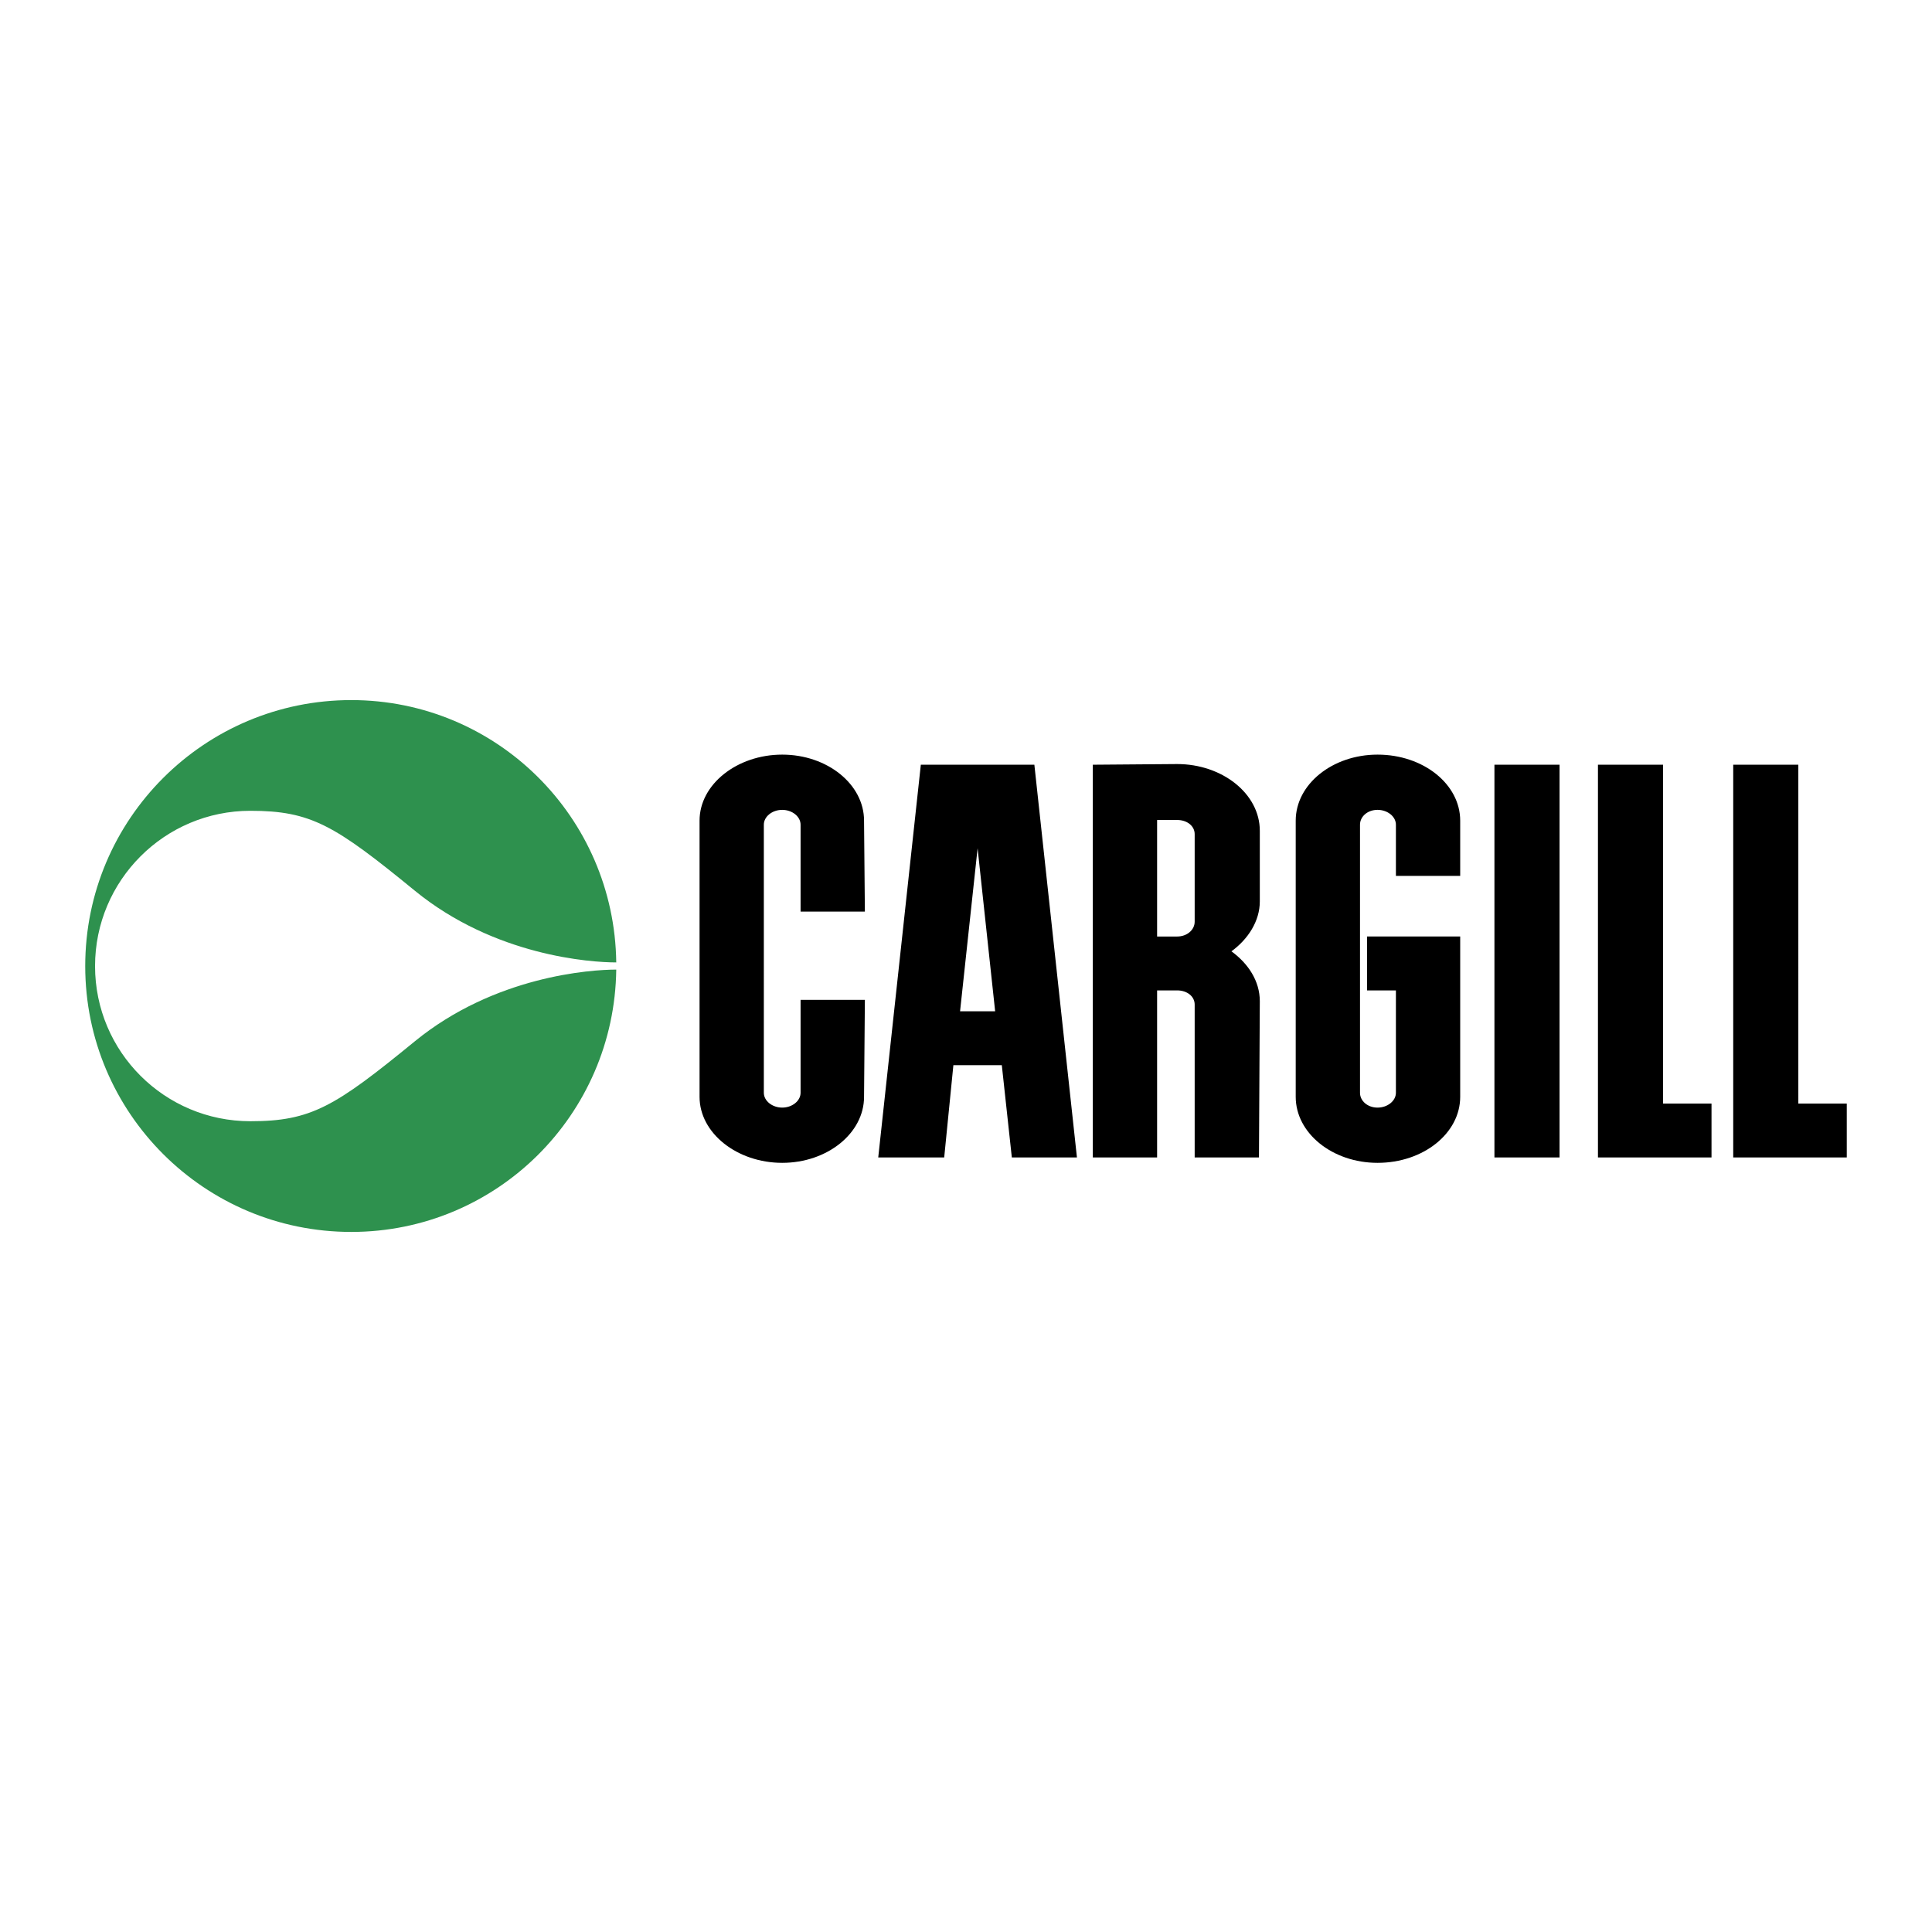<svg xmlns="http://www.w3.org/2000/svg" width="2500" height="2500" viewBox="0 0 192.756 192.756"><g fill-rule="evenodd" clip-rule="evenodd"><path fill="#fff" fill-opacity="0" d="M0 0h192.756v192.756H0V0z"/><path d="M61.484 96.021C61.3 81.525 49.561 69.848 35.045 69.848c-14.659 0-26.542 11.882-26.542 26.542 0 14.639 11.882 26.52 26.542 26.52 14.516 0 26.255-11.678 26.439-26.174-2.532 0-12.127.635-20.11 7.166-7.962 6.514-10.331 7.963-16.395 7.963-8.555 0-15.496-6.92-15.496-15.475s6.941-15.497 15.496-15.497c6.063 0 8.432 1.45 16.395 7.962 7.983 6.533 17.579 7.166 20.11 7.166 0 0-2.531 0 0 0z" fill="#2e914e"/><path d="M149.1 76.297v39.182h6.496V76.297H149.1zM159.428 76.297v39.182h11.33v-5.375h-4.832V76.297h-6.498zM172.924 76.297v39.182h11.328v-5.375h-4.832V76.297h-6.496zM86.206 81.875c0-3.629-3.666-6.586-8.164-6.586-4.499 0-8.247 2.957-8.247 6.586v27.556c0 3.629 3.749 6.586 8.247 6.586 4.498 0 8.164-2.957 8.164-6.586l.083-9.678h-6.415v9.273c0 .807-.833 1.479-1.833 1.479s-1.833-.672-1.833-1.479V82.279c0-.807.833-1.479 1.833-1.479s1.833.672 1.833 1.479v8.669h6.415l-.083-9.073zM115.445 98.812h2c.998 0 1.748.604 1.748 1.41v15.256h6.414l.084-15.592c0-2.016-1.166-3.764-2.832-4.973 1.666-1.21 2.832-3.024 2.832-4.973v-7.057c0-3.696-3.75-6.654-8.246-6.654l-8.414.067v39.181h6.414V98.812zm0-17.003h2c.998 0 1.748.604 1.748 1.411v8.737c0 .806-.75 1.479-1.748 1.479h-2V81.809zM95.786 100.895l1.75-16.263 1.75 16.263h-3.5zm-.667 5.376h4.832l1 9.207h6.496l-4.248-39.181H91.871l-4.249 39.181h6.581l.916-9.207zM135.688 109.027c0 .807.75 1.479 1.75 1.479.998 0 1.832-.672 1.832-1.479V98.812h-2.881v-5.377h9.295v15.996c0 3.629-3.666 6.586-8.246 6.586-4.5 0-8.164-2.957-8.164-6.586V81.875c0-3.629 3.664-6.586 8.164-6.586 4.58 0 8.246 2.957 8.246 6.586v5.511h-6.414v-5.108c0-.807-.834-1.479-1.832-1.479-1 0-1.75.672-1.75 1.479v26.749z"/></g></svg>
